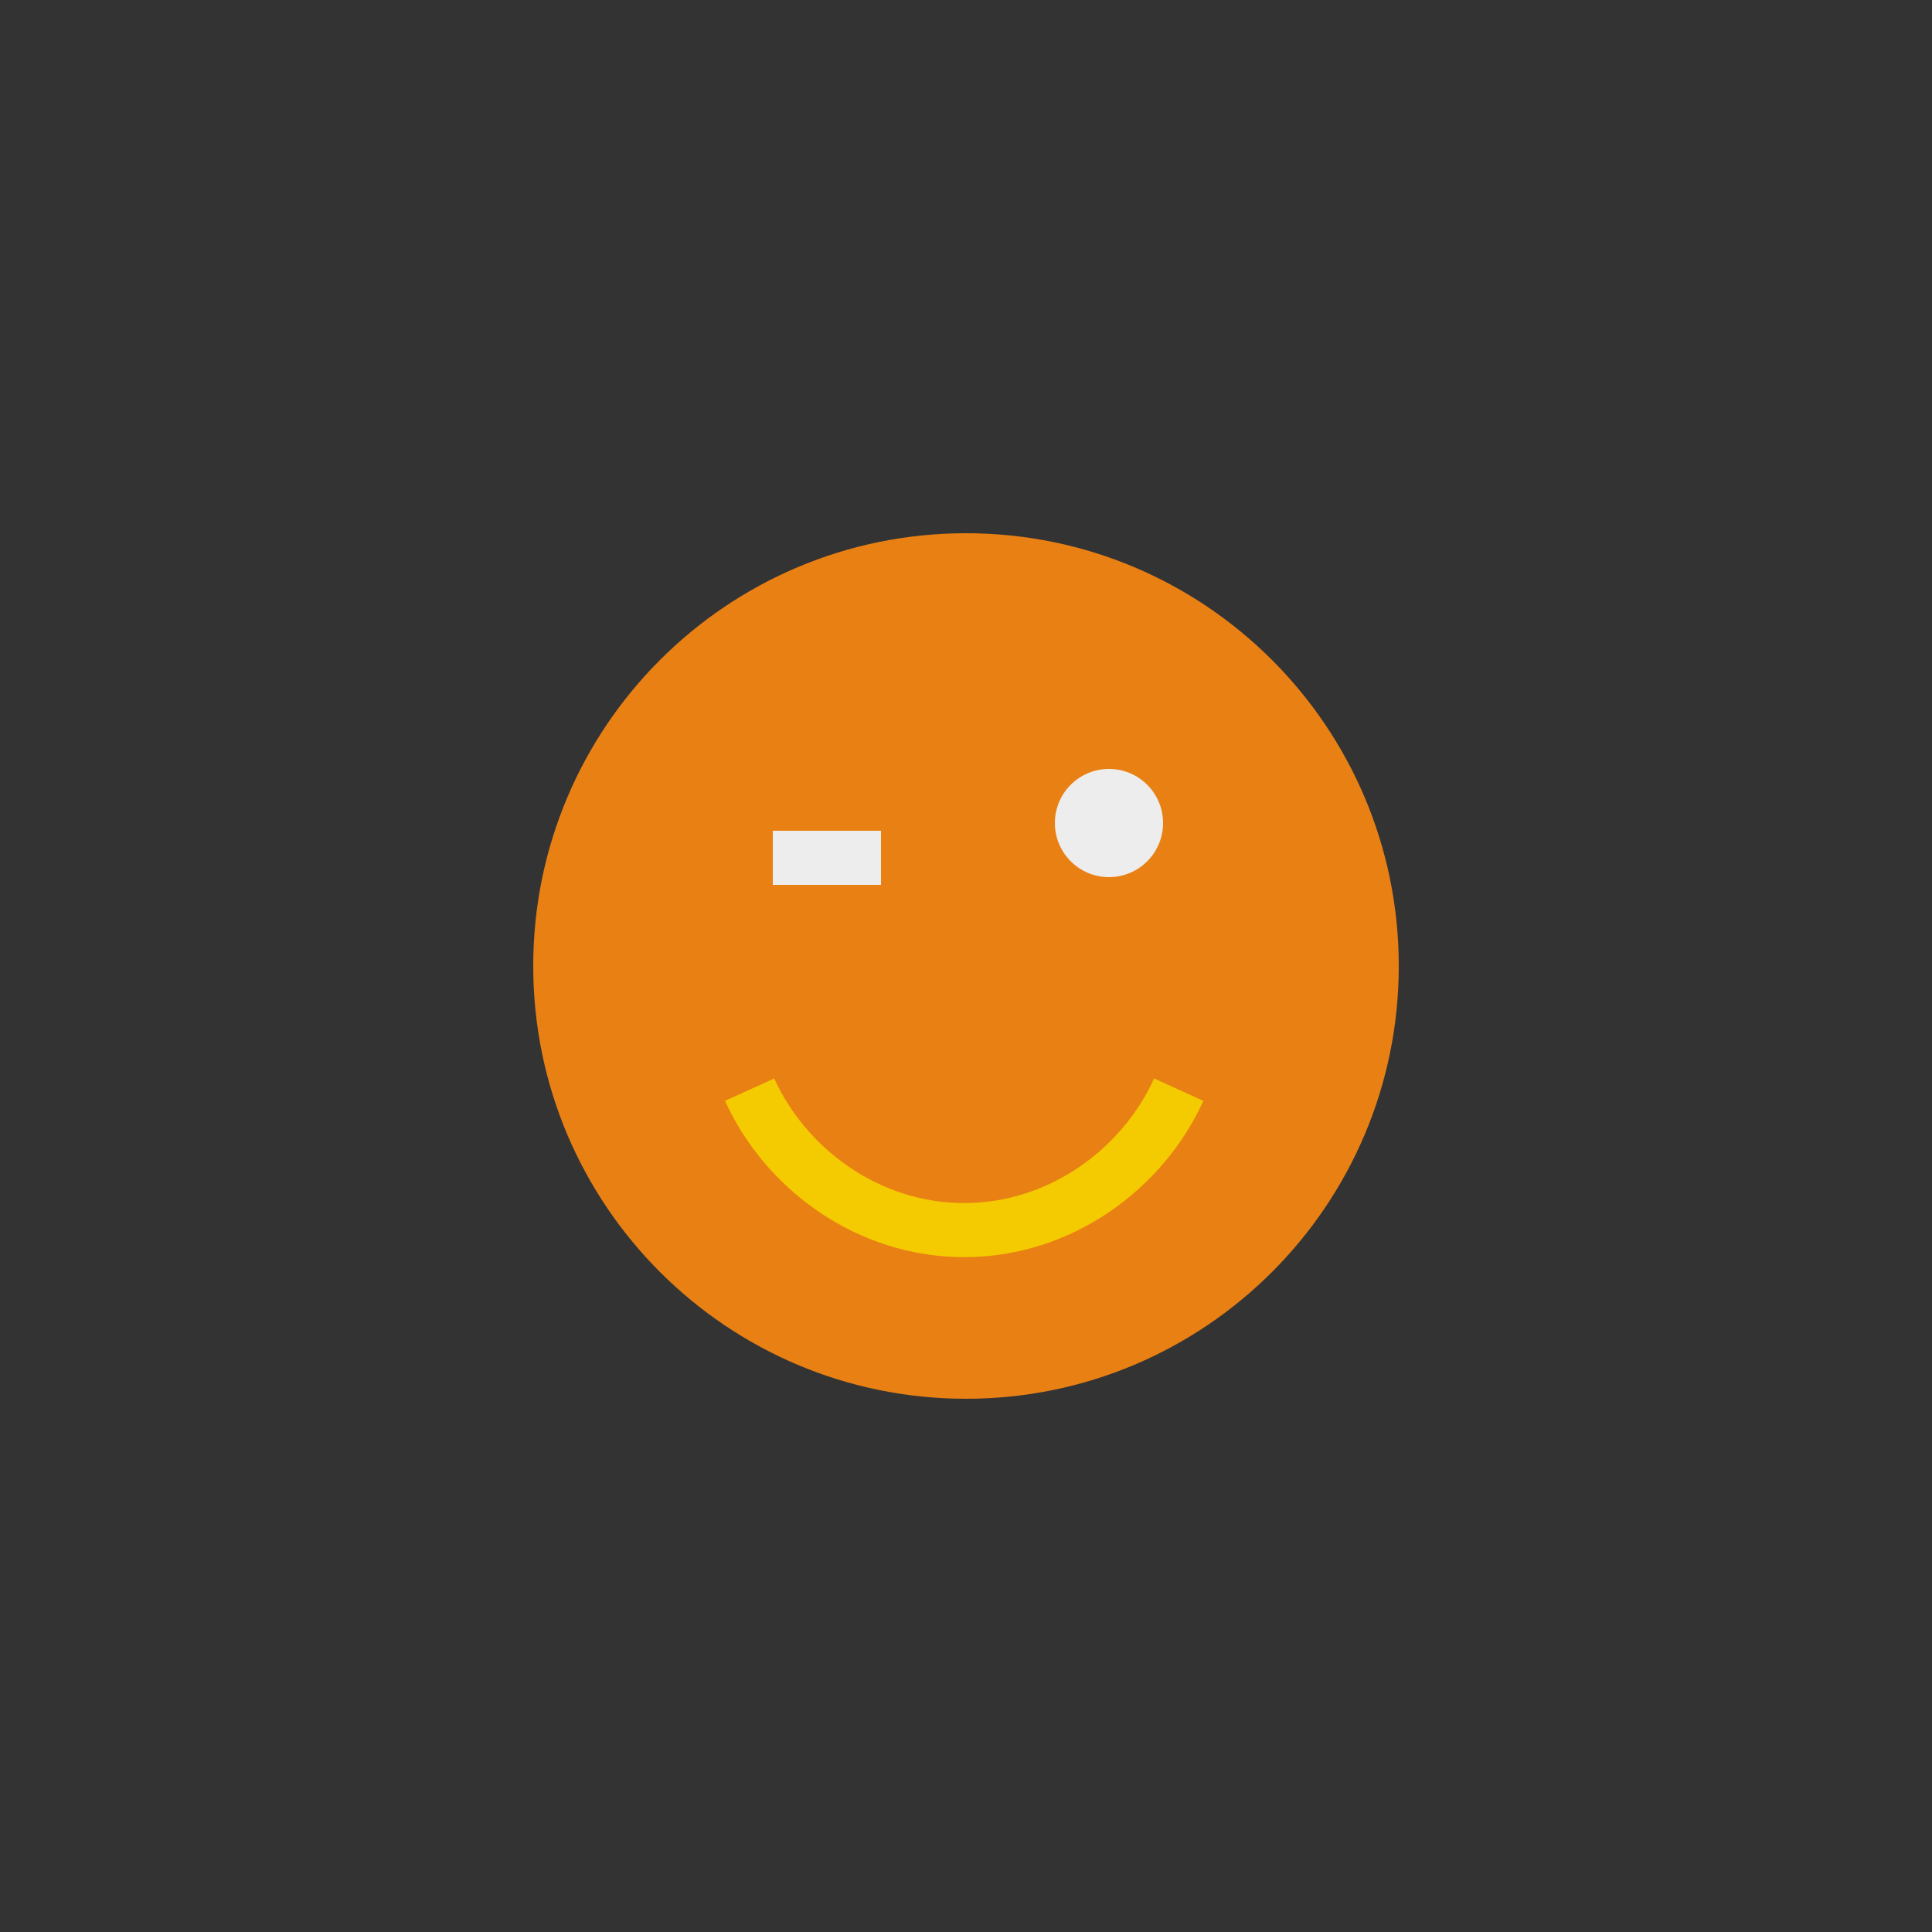 <?xml version="1.0" encoding="UTF-8" standalone="no"?>
<svg width="500px" height="500px" viewBox="0 0 500 500" version="1.1" xmlns="http://www.w3.org/2000/svg" xmlns:xlink="http://www.w3.org/1999/xlink" xmlns:sketch="http://www.bohemiancoding.com/sketch/ns">
    <rect x="0" y="0" width="500" height="500" fill="#333333" stroke="none"/>
    <!-- Generator: Sketch 3.5.1 (25234) - http://www.bohemiancoding.com/sketch -->
    <title>lg.peoplibrium.icon.A.20</title>
    <desc>Created with Sketch.</desc>
    <defs></defs>
    <g id="Page-1" stroke="none" stroke-width="1" fill="none" fill-rule="evenodd" sketch:type="MSPage">
        <g id="lg.peoplibrium.icon.A.20" sketch:type="MSArtboardGroup">
            <path d="M138,250 C138,311.856 188.143,362 250,362 C311.856,362 362,311.856 362,250 C362,188.143 311.856,138 250,138 C188.143,138 138,188.143 138,250" id="Fill-49" fill="#E98014" sketch:type="MSShapeGroup"></path>
            <path d="M305.055,282 C295.706,302.597 274.37,318.35 249.528,318.35 C224.688,318.35 203.35,302.597 194,282" id="Stroke-50" stroke="#F4CA00" stroke-width="14" stroke-linejoin="round" sketch:type="MSShapeGroup"></path>
            <path d="M273,213 C273,220.732 279.267,227 287,227 C294.731,227 301,220.732 301,213 C301,205.269 294.731,199 287,199 C279.267,199 273,205.269 273,213" id="Fill-51" fill="#EDEDED" sketch:type="MSShapeGroup"></path>
            <path d="M200,215 L228,215 L228,229 L200,229 L200,215 Z" id="Fill-52" fill="#EDEDED" sketch:type="MSShapeGroup"></path>
        </g>
    </g>
</svg>